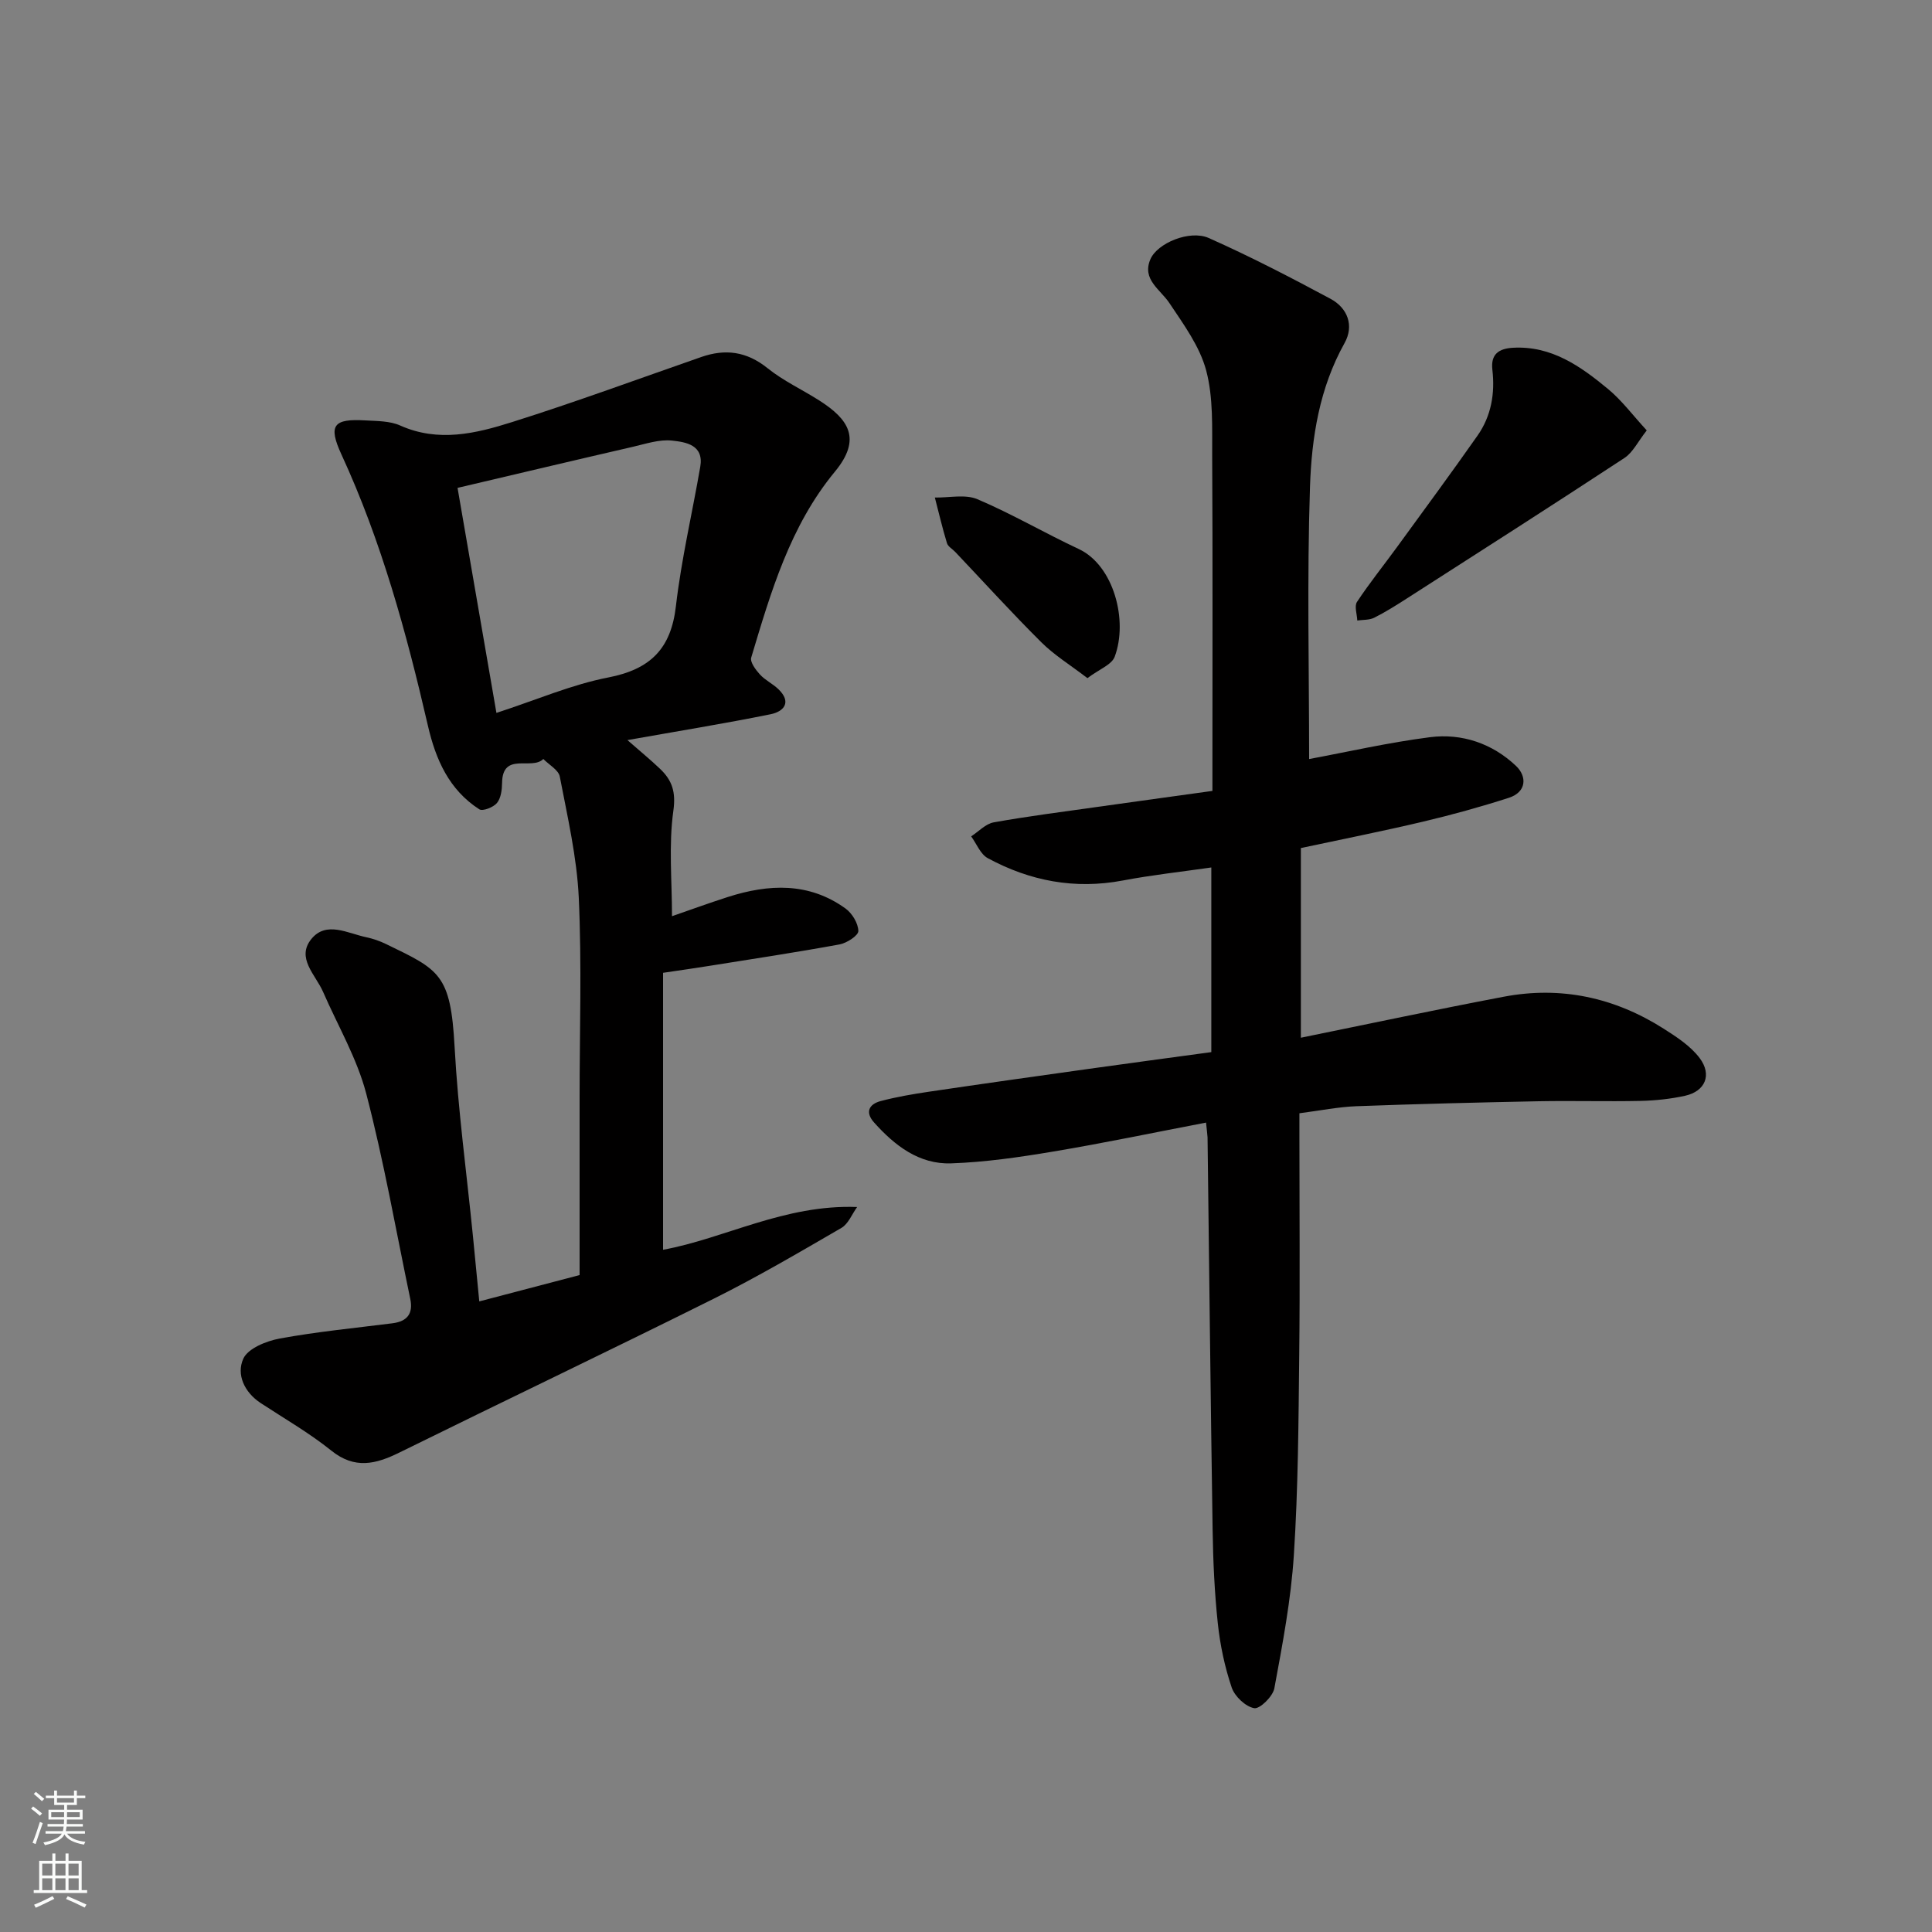 <svg enable-background="new 0 0 400 400" viewBox="0 0 400 400" xmlns="http://www.w3.org/2000/svg"><rect x="0" y="0" width="400" height="400" fill="#808080" stroke="none"/><g fill="#010000"><path d="m99.23 269.44c7.43-1.95 14.44-3.79 20.77-5.45 0-12.46 0-24.54 0-36.62 0-13.83.46-27.69-.17-41.49-.39-8.41-2.34-16.77-3.93-25.09-.26-1.38-2.23-2.44-3.41-3.65-2.38 2.42-8.45-1.59-8.54 4.95-.02 1.42-.23 3.15-1.06 4.16-.73.89-2.95 1.76-3.65 1.31-6.26-4.03-9.03-10.29-10.65-17.33-4.43-19.2-9.61-38.16-17.91-56.16-2.81-6.1-1.57-7.41 4.95-7.03 2.44.14 5.09.1 7.23 1.06 7.91 3.53 15.65 1.66 23.15-.71 13.16-4.15 26.12-8.93 39.16-13.47 5.02-1.75 9.42-1.16 13.73 2.3 3.28 2.64 7.21 4.45 10.78 6.73 6.01 3.85 8.8 7.9 3.17 14.71-9.28 11.24-13.25 24.91-17.32 38.49-.27.92.91 2.51 1.78 3.47 1.08 1.19 2.64 1.92 3.82 3.04 2.84 2.71 1.18 4.66-1.6 5.22-9.58 1.94-19.23 3.5-29.63 5.35 2.54 2.23 4.74 4.02 6.79 5.98 2.46 2.36 3.27 4.74 2.72 8.66-.99 7.1-.28 14.43-.28 21.82 3.4-1.17 7.46-2.66 11.57-3.98 8.45-2.7 16.77-3.09 24.36 2.39 1.37.99 2.62 3.06 2.65 4.65.02.94-2.38 2.5-3.88 2.78-9 1.65-18.05 3.02-27.08 4.46-2.74.44-5.48.83-9.47 1.42v57.34c12.73-2.32 25.15-9.42 40.18-8.85-1.07 1.47-1.82 3.5-3.26 4.33-8.72 5.06-17.43 10.17-26.44 14.66-21.61 10.77-43.4 21.16-65.06 31.84-4.91 2.42-9.25 3.51-14.11-.4-4.56-3.66-9.69-6.61-14.6-9.83-3.43-2.25-5.08-5.95-3.62-9.19.96-2.14 4.77-3.67 7.54-4.18 7.72-1.42 15.55-2.17 23.35-3.16 3.06-.39 4.32-2.01 3.68-5.05-2.97-14.19-5.46-28.5-9.12-42.51-1.91-7.3-5.88-14.05-8.93-21.05-1.54-3.54-5.64-7.02-2.41-10.97 3.07-3.75 7.5-1.16 11.33-.35 1.42.3 2.84.79 4.15 1.43 11.04 5.35 13.34 6.18 14.16 21.28.71 13.1 2.5 26.14 3.8 39.21.42 4.25.83 8.48 1.31 13.48zm3.55-121.84c8.38-2.73 15.61-5.88 23.17-7.34 8.68-1.69 12.97-5.91 13.99-14.76 1.12-9.68 3.38-19.23 5.04-28.85.79-4.56-3.01-5.12-5.84-5.43-2.63-.29-5.44.67-8.13 1.29-11.86 2.73-23.69 5.54-36.28 8.5 2.61 15.07 5.27 30.52 8.05 46.59z"/><path d="m249.7 232.42c-10.87 2.08-21.24 4.26-31.67 6-6.98 1.17-14.05 2.2-21.11 2.44-6.63.23-11.68-3.68-15.96-8.47-1.92-2.15-1.01-3.8 1.39-4.43 3.29-.87 6.66-1.44 10.03-1.94 11-1.63 22.01-3.18 33.02-4.72 8.4-1.18 16.81-2.3 25.39-3.47 0-12.57 0-24.85 0-38.23-6.25.9-12.33 1.56-18.33 2.7-9.94 1.88-19.23.1-27.96-4.63-1.51-.82-2.31-2.97-3.43-4.51 1.55-1 2.99-2.6 4.67-2.9 7.07-1.27 14.21-2.17 21.33-3.18 7.78-1.1 15.56-2.16 23.95-3.33 0-1.75 0-3.53 0-5.31 0-21.33.07-42.67-.05-64-.03-5.94.25-12.11-1.24-17.73-1.33-4.99-4.67-9.54-7.61-13.95-1.91-2.87-5.73-4.88-3.95-9.07 1.43-3.37 8.17-6.15 12.07-4.42 8.58 3.81 16.94 8.15 25.22 12.59 3.57 1.92 4.93 5.57 2.91 9.18-5.19 9.29-6.81 19.53-7.15 29.74-.63 18.9-.18 37.84-.18 56.37 7.82-1.45 16.36-3.41 25.01-4.52 6.65-.85 12.93 1.31 17.82 5.94 2.3 2.18 2.22 5.41-1.49 6.61-5.87 1.89-11.83 3.53-17.82 4.95-8.25 1.95-16.57 3.6-25.23 5.45v39.27c14.05-2.86 28-5.83 42.01-8.49 11.85-2.25 22.94.16 33.09 6.61 2.71 1.72 5.59 3.6 7.47 6.1 2.61 3.48 1.13 6.87-3 7.79-3.02.67-6.16 1-9.26 1.07-7 .15-14-.06-21 .07-12.6.25-25.21.56-37.8 1.03-3.75.14-7.47.9-11.81 1.46v5.15c0 15 .13 30-.04 45-.15 13.77-.22 27.56-1.11 41.3-.59 9.26-2.35 18.47-4.04 27.61-.31 1.68-3.01 4.32-4.17 4.11-1.8-.32-4.04-2.44-4.66-4.28-1.45-4.28-2.4-8.81-2.88-13.31-.68-6.4-.97-12.86-1.07-19.29-.42-27.1-.71-54.2-1.05-81.3-.03-.63-.14-1.28-.31-3.06z"/><path d="m340.94 89.11c-1.82 2.31-2.86 4.55-4.62 5.71-14.96 9.82-30.04 19.46-45.1 29.12-2.19 1.4-4.4 2.8-6.72 3.96-1.01.5-2.32.4-3.49.57-.05-1.3-.64-2.96-.06-3.85 2.6-3.93 5.57-7.62 8.35-11.44 5.57-7.65 11.18-15.26 16.61-23 2.84-4.05 3.64-8.74 3.07-13.62-.38-3.27 1.37-4.39 4.25-4.56 7.99-.45 14.01 3.83 19.7 8.54 2.85 2.36 5.11 5.42 8.01 8.57z"/><path d="m225.14 140.4c-3.59-2.75-6.88-4.77-9.55-7.43-6.11-6.07-11.9-12.46-17.83-18.71-.57-.6-1.48-1.09-1.7-1.8-.95-3.12-1.69-6.3-2.51-9.45 2.96.06 6.29-.73 8.82.35 7.16 3.04 13.92 7.01 20.98 10.31 7.24 3.39 10.25 14.81 7.43 22.31-.63 1.66-3.2 2.58-5.64 4.42z"/></g><path d="m6.44 374.46.42-.45c.65.47 1.27.95 1.85 1.44l-.45.49c-.65-.56-1.25-1.06-1.82-1.48m.93 7.33-.63-.26c.55-1.36 1.05-2.8 1.52-4.33.19.1.38.19.59.27-.46 1.29-.95 2.73-1.48 4.32m-.38-10.38.44-.42c.43.34 1.01.82 1.74 1.44l-.49.49c-.53-.51-1.09-1.01-1.69-1.51m2.5.35h1.72v-1.04h.59v1.04h3.52v-1.04h.59v1.04h1.75v.53h-1.75v1.42h-2.03v.97h3.22v2.03h-3.24c0 .35-.01.66-.03.93h3.32v.53h-3.37c-.03.27-.08.58-.15.94h3.96v.53h-3.71c.67.92 1.93 1.48 3.79 1.68-.13.24-.23.44-.29.59-2.13-.38-3.48-1.08-4.04-2.12-.43.97-1.77 1.72-4.03 2.23-.09-.19-.2-.37-.33-.55 2.1-.42 3.37-1.03 3.81-1.83h-3.36v-.53h3.58c.08-.29.13-.61.16-.94h-3.33v-.53h3.39c.02-.27.04-.58.04-.93h-3.23v-2.03h3.25v-.97h-2.07v-1.42h-1.73zm1.12 3.44v1h2.65c.01-.3.02-.44.01-.4v-.25-.35zm1.19-2h3.52v-.91h-3.52zm4.71 2h-2.63v.59c0 .15-.01.28-.01.4h2.64z" fill="#fafbfa"/><path d="m13.56 383.74h.63v1.52h2.72v6.07h1.13v.6h-11.06v-.6h1.13v-6.07h2.73v-1.52h.63v1.52h2.1v-1.52zm-2.69 8.83.38.56c-1.24.63-2.53 1.25-3.85 1.85-.1-.21-.21-.42-.34-.63 1.36-.55 2.63-1.15 3.81-1.78m-2.13-4.27h2.1v-2.45h-2.1zm0 3.04h2.1v-2.46h-2.1zm2.72-3.04h2.1v-2.45h-2.1zm0 3.04h2.1v-2.46h-2.1zm6.07 3.6c-1.41-.71-2.7-1.3-3.86-1.78l.35-.56c1.45.62 2.75 1.19 3.88 1.72zm-1.25-9.09h-2.1v2.45h2.1zm-2.09 5.49h2.1v-2.46h-2.1z" fill="#fafbfa"/></svg>